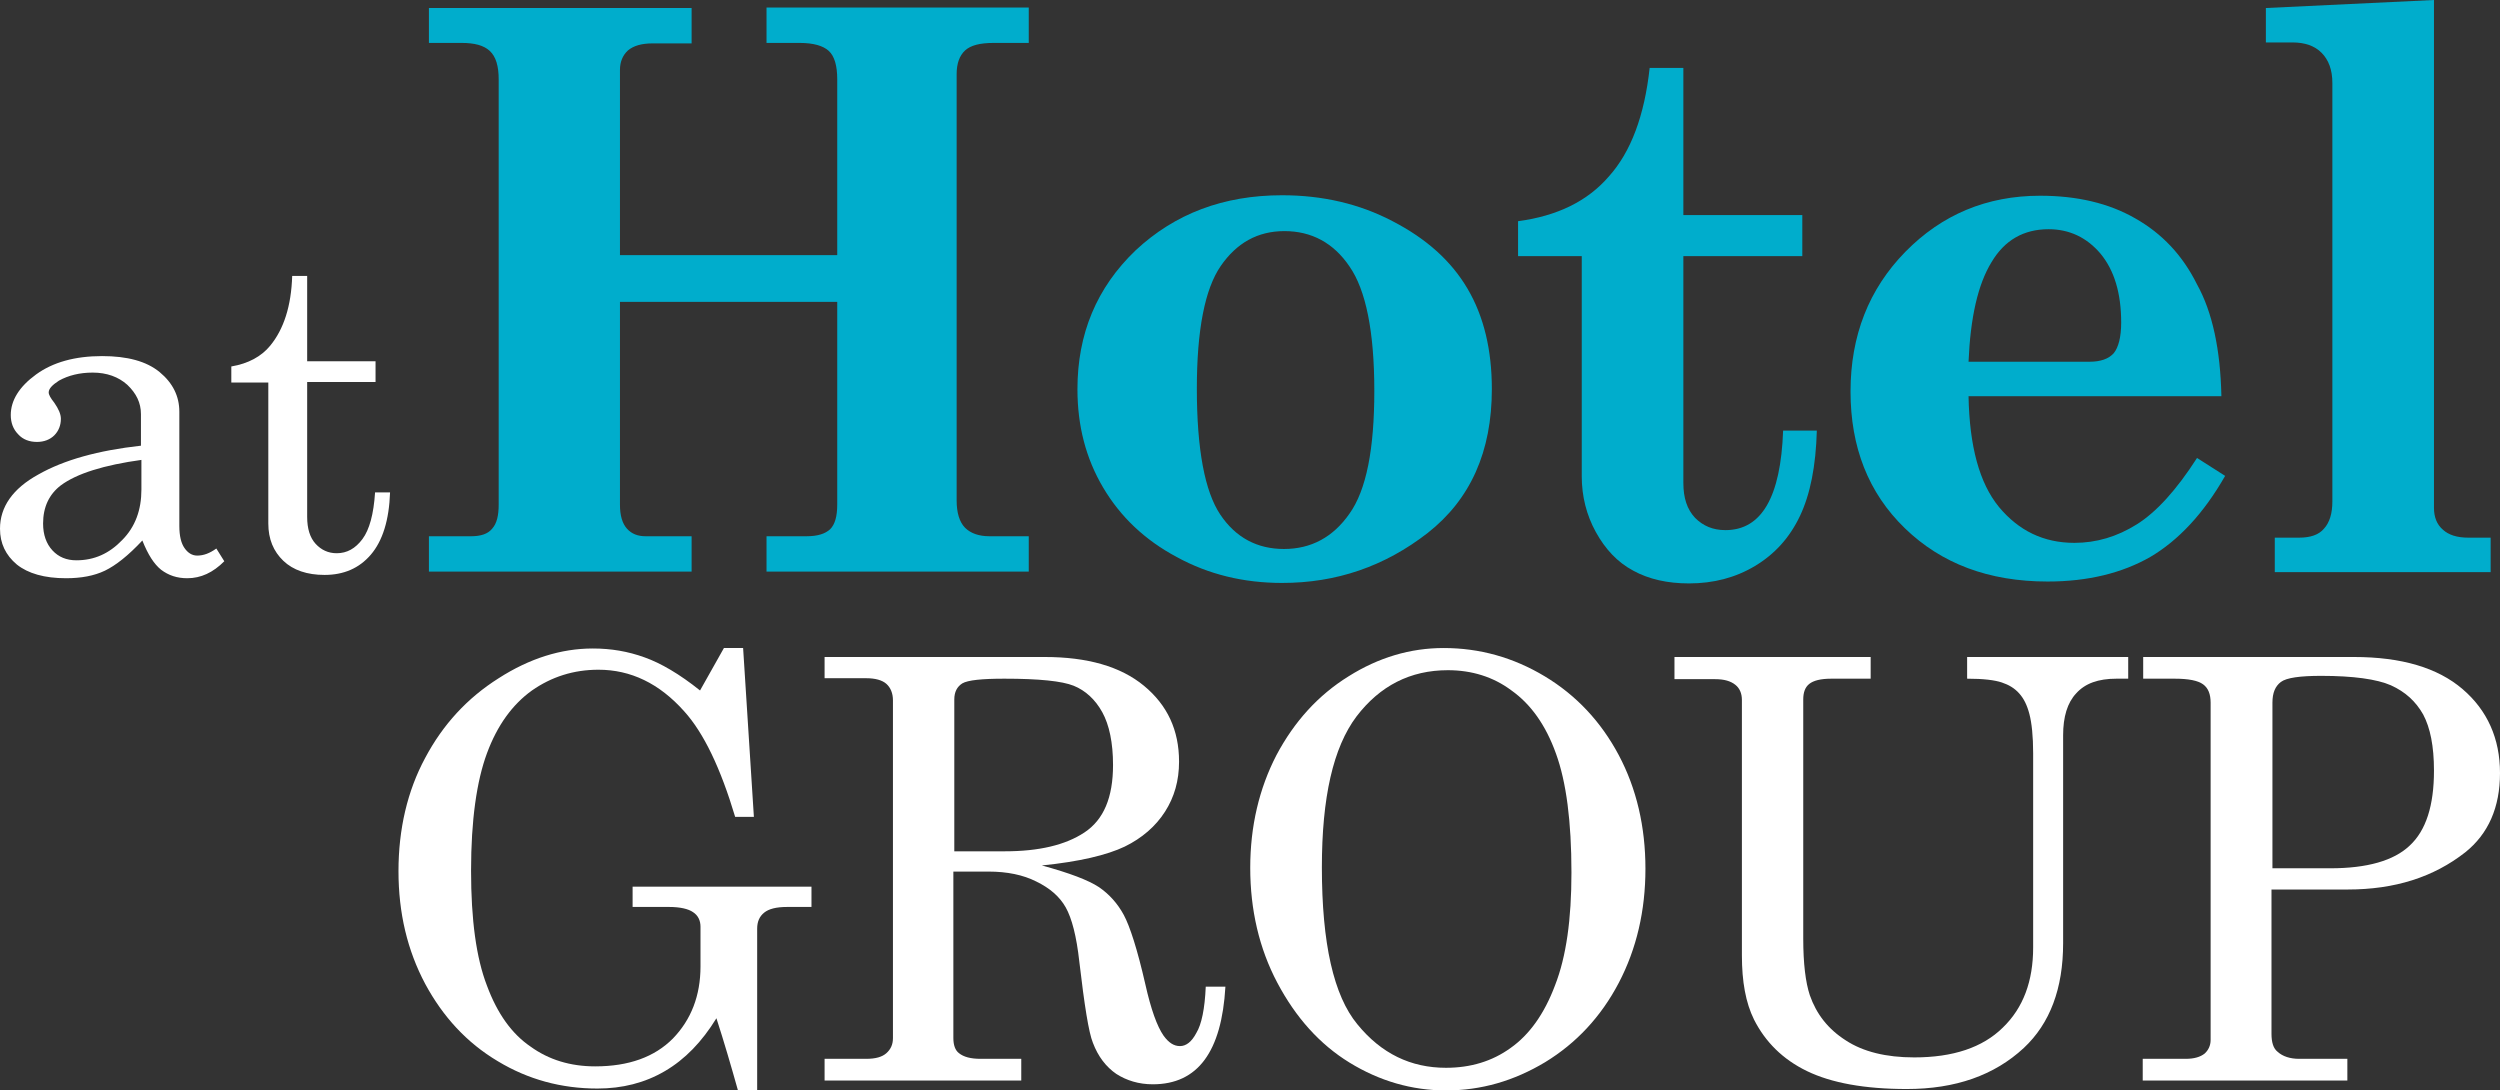 <svg width="188" height="82" viewBox="0 0 188 82" fill="none" xmlns="http://www.w3.org/2000/svg">
<rect x="0" y="0" width="188" height="82" fill="#333333" stroke="none"/>
<path d="M16.268 41.248L16.867 42.206C16.022 43.057 15.106 43.483 14.085 43.483C13.31 43.483 12.677 43.27 12.113 42.844C11.585 42.419 11.127 41.709 10.705 40.645C9.648 41.78 8.698 42.525 7.888 42.915C7.078 43.305 6.092 43.483 4.965 43.483C3.345 43.483 2.113 43.128 1.268 42.454C0.423 41.745 0 40.858 0 39.759C0 38.127 0.951 36.744 2.887 35.68C4.824 34.581 7.395 33.871 10.599 33.516V31.14C10.599 30.289 10.247 29.58 9.578 28.941C8.909 28.338 8.028 28.019 6.972 28.019C5.986 28.019 5.141 28.232 4.437 28.622C3.944 28.941 3.662 29.225 3.662 29.509C3.662 29.686 3.803 29.934 4.085 30.289C4.402 30.75 4.578 31.14 4.578 31.495C4.578 31.991 4.402 32.417 4.085 32.736C3.768 33.055 3.31 33.233 2.782 33.233C2.218 33.233 1.725 33.055 1.373 32.665C0.986 32.275 0.81 31.779 0.81 31.211C0.81 30.112 1.444 29.083 2.711 28.161C3.979 27.239 5.634 26.778 7.676 26.778C9.578 26.778 11.021 27.168 12.008 27.984C12.993 28.799 13.486 29.792 13.486 30.963V39.546C13.486 40.326 13.627 40.858 13.874 41.213C14.12 41.568 14.437 41.78 14.825 41.78C15.318 41.78 15.775 41.603 16.268 41.248ZM10.669 34.58C7.817 34.971 5.775 35.609 4.578 36.496C3.697 37.169 3.24 38.127 3.24 39.368C3.24 40.22 3.486 40.894 3.944 41.39C4.402 41.887 5 42.135 5.74 42.135C7.078 42.135 8.205 41.638 9.19 40.61C10.176 39.617 10.634 38.34 10.634 36.815V34.58H10.669Z" fill="white"/>
<path d="M21.973 20.748H23.099V27.168H28.241V28.728H23.099V38.872C23.099 39.759 23.311 40.432 23.733 40.894C24.156 41.355 24.684 41.603 25.318 41.603C26.093 41.603 26.726 41.248 27.255 40.539C27.783 39.83 28.1 38.659 28.205 37.028H29.332C29.262 39.12 28.769 40.681 27.888 41.709C27.008 42.738 25.846 43.234 24.402 43.234C23.099 43.234 22.043 42.88 21.304 42.17C20.564 41.461 20.177 40.539 20.177 39.368V28.764H17.395V27.558C18.663 27.345 19.649 26.813 20.318 25.997C21.339 24.756 21.902 23.018 21.973 20.748Z" fill="white"/>
<path d="M32.255 0.603H52.009V3.263H49.086C48.241 3.263 47.643 3.44 47.22 3.795C46.833 4.15 46.621 4.646 46.621 5.249V19.188H62.96V5.958C62.96 4.93 62.749 4.221 62.326 3.83C61.904 3.44 61.164 3.228 60.143 3.228H57.643V0.567H77.362V3.228H74.721C73.7 3.228 72.996 3.405 72.573 3.795C72.151 4.185 71.939 4.788 71.939 5.568V37.631C71.939 38.553 72.151 39.262 72.573 39.688C72.996 40.113 73.629 40.326 74.404 40.326H77.362V42.986H57.643V40.326H60.636C61.481 40.326 62.045 40.149 62.432 39.794C62.784 39.439 62.96 38.837 62.96 37.95V22.699H46.621V37.95C46.621 38.766 46.797 39.368 47.15 39.759C47.502 40.149 47.959 40.326 48.558 40.326H52.009V42.986H32.255V40.326H35.424C36.163 40.326 36.691 40.149 37.008 39.759C37.361 39.368 37.501 38.766 37.501 37.95V5.958C37.501 4.965 37.29 4.256 36.832 3.83C36.375 3.405 35.67 3.228 34.72 3.228H32.255V0.603Z" fill="#00ADCC"/>
<path d="M96.412 14.683C99.44 14.683 102.222 15.322 104.722 16.634C107.258 17.946 109.124 19.613 110.356 21.706C111.589 23.798 112.187 26.317 112.187 29.26C112.187 33.977 110.568 37.56 107.363 40.078C104.124 42.596 100.497 43.837 96.412 43.837C93.525 43.837 90.884 43.199 88.489 41.887C86.095 40.61 84.264 38.872 82.961 36.673C81.658 34.474 81.024 32.027 81.024 29.26C81.024 25.111 82.468 21.635 85.391 18.833C88.348 16.067 92.01 14.683 96.412 14.683ZM96.588 17.379C94.581 17.379 92.996 18.266 91.799 20.003C90.602 21.741 90.003 24.827 90.003 29.225C90.003 33.8 90.602 36.957 91.764 38.695C92.926 40.432 94.546 41.284 96.553 41.284C98.595 41.284 100.25 40.397 101.483 38.624C102.75 36.85 103.349 33.765 103.349 29.402C103.349 24.933 102.715 21.812 101.483 20.039C100.285 18.266 98.63 17.379 96.588 17.379Z" fill="#00ADCC"/>
<path d="M124.054 5.107H126.589V16.173H135.533V19.259H126.589V36.318C126.589 37.453 126.871 38.304 127.47 38.943C128.068 39.546 128.808 39.865 129.758 39.865C132.47 39.865 133.913 37.382 134.09 32.382H136.625C136.554 35.041 136.132 37.169 135.357 38.801C134.583 40.432 133.456 41.674 131.977 42.561C130.498 43.447 128.843 43.873 127.012 43.873C125.392 43.873 123.984 43.554 122.822 42.915C121.624 42.277 120.709 41.284 120.005 40.007C119.3 38.73 118.948 37.311 118.948 35.822V19.259H114.159V16.634C117.082 16.244 119.371 15.145 120.99 13.265C122.645 11.42 123.667 8.689 124.054 5.107Z" fill="#00ADCC"/>
<path d="M167.049 29.792H148.034C148.104 33.552 148.844 36.318 150.323 38.127C151.801 39.901 153.668 40.823 155.992 40.823C157.647 40.823 159.196 40.362 160.675 39.439C162.154 38.517 163.668 36.85 165.217 34.439L167.33 35.786C165.71 38.624 163.809 40.645 161.696 41.887C159.583 43.093 157.013 43.731 153.985 43.731C149.548 43.731 145.991 42.383 143.245 39.723C140.498 37.063 139.16 33.623 139.16 29.438C139.16 25.253 140.533 21.741 143.28 18.939C146.027 16.137 149.407 14.719 153.421 14.719C156.203 14.719 158.597 15.286 160.569 16.421C162.577 17.556 164.126 19.188 165.217 21.387C166.379 23.479 166.978 26.317 167.049 29.792ZM148.034 27.203H157.119C157.964 27.203 158.562 26.991 158.95 26.565C159.302 26.139 159.513 25.359 159.513 24.259C159.513 22.025 158.985 20.323 157.964 19.081C156.943 17.875 155.64 17.237 154.055 17.237C152.189 17.237 150.745 18.053 149.759 19.72C148.738 21.387 148.175 23.869 148.034 27.203Z" fill="#00ADCC"/>
<path d="M170.394 0.603L183.035 0V38.198C183.035 38.872 183.246 39.439 183.704 39.83C184.127 40.22 184.76 40.432 185.606 40.432H187.296V43.022H171.063V40.432H172.894C173.739 40.432 174.373 40.22 174.76 39.759C175.183 39.298 175.394 38.624 175.394 37.702V6.242C175.394 5.249 175.112 4.504 174.584 3.972C174.056 3.44 173.316 3.192 172.401 3.192H170.394V0.603Z" fill="#00ADCC"/>
<path d="M52.643 51.924L54.439 48.732H55.882L56.692 61.429H55.284C54.192 57.776 52.925 55.116 51.446 53.484C49.579 51.392 47.431 50.363 45.002 50.363C43.135 50.363 41.48 50.895 40.002 51.924C38.523 52.988 37.396 54.548 36.621 56.641C35.846 58.734 35.424 61.677 35.424 65.472C35.424 69.161 35.811 72.034 36.621 74.126C37.396 76.219 38.487 77.744 39.896 78.702C41.269 79.695 42.889 80.191 44.755 80.191C47.291 80.191 49.227 79.482 50.6 78.099C51.974 76.68 52.678 74.871 52.678 72.672V69.693C52.678 69.232 52.502 68.842 52.115 68.593C51.763 68.345 51.129 68.203 50.319 68.203H47.572V66.678H61.023V68.203H59.192C58.383 68.203 57.819 68.345 57.467 68.629C57.115 68.913 56.939 69.303 56.939 69.835V82H55.495C54.967 80.12 54.439 78.311 53.875 76.573C52.784 78.347 51.516 79.659 50.002 80.546C48.488 81.433 46.797 81.858 44.931 81.858C42.22 81.858 39.72 81.184 37.431 79.801C35.107 78.418 33.311 76.467 31.973 73.984C30.635 71.466 29.966 68.664 29.966 65.508C29.966 62.351 30.635 59.478 31.973 56.996C33.311 54.477 35.142 52.491 37.501 51.002C39.825 49.512 42.185 48.767 44.579 48.767C45.952 48.767 47.22 48.98 48.488 49.441C49.685 49.867 51.093 50.682 52.643 51.924Z" fill="white"/>
<path d="M62.009 49.406H78.559C81.764 49.406 84.264 50.115 86.024 51.569C87.785 53.023 88.665 54.903 88.665 57.279C88.665 58.698 88.313 59.939 87.609 61.039C86.905 62.138 85.883 63.025 84.581 63.663C83.243 64.302 81.165 64.798 78.348 65.082C80.426 65.65 81.834 66.182 82.644 66.714C83.419 67.246 84.052 67.955 84.51 68.806C84.968 69.657 85.531 71.395 86.13 74.02C86.552 75.9 87.01 77.177 87.503 77.886C87.891 78.418 88.278 78.666 88.736 78.666C89.194 78.666 89.616 78.347 89.968 77.673C90.356 77.035 90.602 75.864 90.672 74.197H92.151C91.87 79.092 90.074 81.539 86.693 81.539C85.637 81.539 84.722 81.255 83.947 80.759C83.172 80.227 82.573 79.446 82.186 78.418C81.869 77.638 81.552 75.616 81.165 72.317C80.954 70.402 80.602 69.055 80.144 68.239C79.686 67.423 78.947 66.785 77.925 66.288C76.939 65.791 75.742 65.543 74.334 65.543H71.693V78.063C71.693 78.595 71.834 78.985 72.115 79.198C72.468 79.482 72.996 79.624 73.735 79.624H76.799V81.255H62.009V79.624H65.143C65.847 79.624 66.341 79.482 66.657 79.198C66.974 78.914 67.15 78.56 67.15 78.063V52.669C67.15 52.137 66.974 51.711 66.657 51.427C66.341 51.144 65.812 51.002 65.143 51.002H62.009V49.406ZM71.763 64.018H75.566C78.102 64.018 80.109 63.557 81.552 62.599C82.996 61.642 83.7 59.975 83.7 57.528C83.7 55.861 83.419 54.513 82.89 53.555C82.362 52.598 81.623 51.924 80.743 51.569C79.862 51.215 78.137 51.037 75.531 51.037C73.841 51.037 72.784 51.144 72.362 51.392C71.975 51.64 71.763 52.03 71.763 52.598V64.018Z" fill="white"/>
<path d="M108.56 48.732C111.272 48.732 113.807 49.441 116.166 50.86C118.526 52.279 120.392 54.265 121.73 56.783C123.068 59.301 123.737 62.174 123.737 65.33C123.737 68.487 123.068 71.36 121.73 73.913C120.392 76.467 118.526 78.453 116.202 79.872C113.842 81.291 111.377 82 108.736 82C106.166 82 103.736 81.291 101.483 79.907C99.229 78.524 97.433 76.503 96.06 73.913C94.687 71.324 94.018 68.416 94.018 65.26C94.018 62.138 94.687 59.301 95.99 56.783C97.328 54.265 99.123 52.279 101.412 50.86C103.666 49.441 106.06 48.732 108.56 48.732ZM108.877 50.399C106.06 50.399 103.771 51.569 102.011 53.875C100.25 56.215 99.405 59.975 99.405 65.224C99.405 70.934 100.285 74.871 102.081 77.035C103.877 79.234 106.096 80.298 108.736 80.298C110.603 80.298 112.223 79.801 113.596 78.808C115.004 77.815 116.131 76.254 116.941 74.091C117.786 71.927 118.173 69.125 118.173 65.614C118.173 61.784 117.786 58.804 117.011 56.676C116.237 54.513 115.11 52.952 113.666 51.924C112.293 50.895 110.673 50.399 108.877 50.399Z" fill="white"/>
<path d="M125.885 49.406H140.674V51.037H137.716C136.907 51.037 136.378 51.179 136.061 51.427C135.745 51.676 135.604 52.066 135.604 52.598V70.58C135.604 72.459 135.78 73.878 136.097 74.836C136.59 76.254 137.47 77.389 138.808 78.24C140.111 79.092 141.836 79.517 143.949 79.517C146.872 79.517 149.09 78.772 150.604 77.283C152.154 75.793 152.893 73.772 152.893 71.254V56.641C152.893 55.364 152.787 54.371 152.611 53.697C152.435 53.023 152.189 52.527 151.837 52.137C151.485 51.746 151.062 51.498 150.534 51.321C150.006 51.144 149.161 51.037 147.928 51.037V49.406H160.041V51.037H159.161C157.788 51.037 156.802 51.392 156.133 52.137C155.464 52.846 155.147 53.91 155.147 55.293V70.934C155.147 74.339 154.161 76.964 152.189 78.808C149.97 80.865 147.048 81.894 143.386 81.894C140.217 81.894 137.716 81.433 135.885 80.546C134.054 79.659 132.751 78.347 131.906 76.68C131.273 75.403 130.991 73.807 130.991 71.856V52.633C130.991 52.137 130.815 51.746 130.498 51.498C130.146 51.215 129.653 51.073 128.984 51.073H125.92V49.406H125.885Z" fill="white"/>
<path d="M177.014 49.406C180.605 49.406 183.317 50.221 185.183 51.818C187.049 53.413 188 55.541 188 58.131C188 60.72 187.12 62.706 185.394 64.089C183 65.969 180.077 66.891 176.556 66.891H170.816V77.744C170.816 78.382 170.957 78.843 171.274 79.092C171.661 79.446 172.225 79.624 172.894 79.624H176.521V81.255H161.133V79.624H164.372C165.006 79.624 165.464 79.482 165.781 79.234C166.063 78.985 166.239 78.631 166.239 78.205V52.846C166.239 52.208 166.063 51.746 165.675 51.463C165.288 51.179 164.584 51.037 163.527 51.037H161.168V49.406H177.014ZM170.887 65.295H175.253C178 65.295 180.007 64.728 181.204 63.593C182.436 62.458 183.035 60.578 183.035 57.953C183.035 56.109 182.753 54.726 182.225 53.733C181.662 52.74 180.887 52.03 179.795 51.534C178.739 51.073 176.978 50.824 174.549 50.824C172.964 50.824 171.943 50.966 171.521 51.285C171.098 51.605 170.887 52.101 170.887 52.846V65.295Z" fill="white"/>
</svg>
